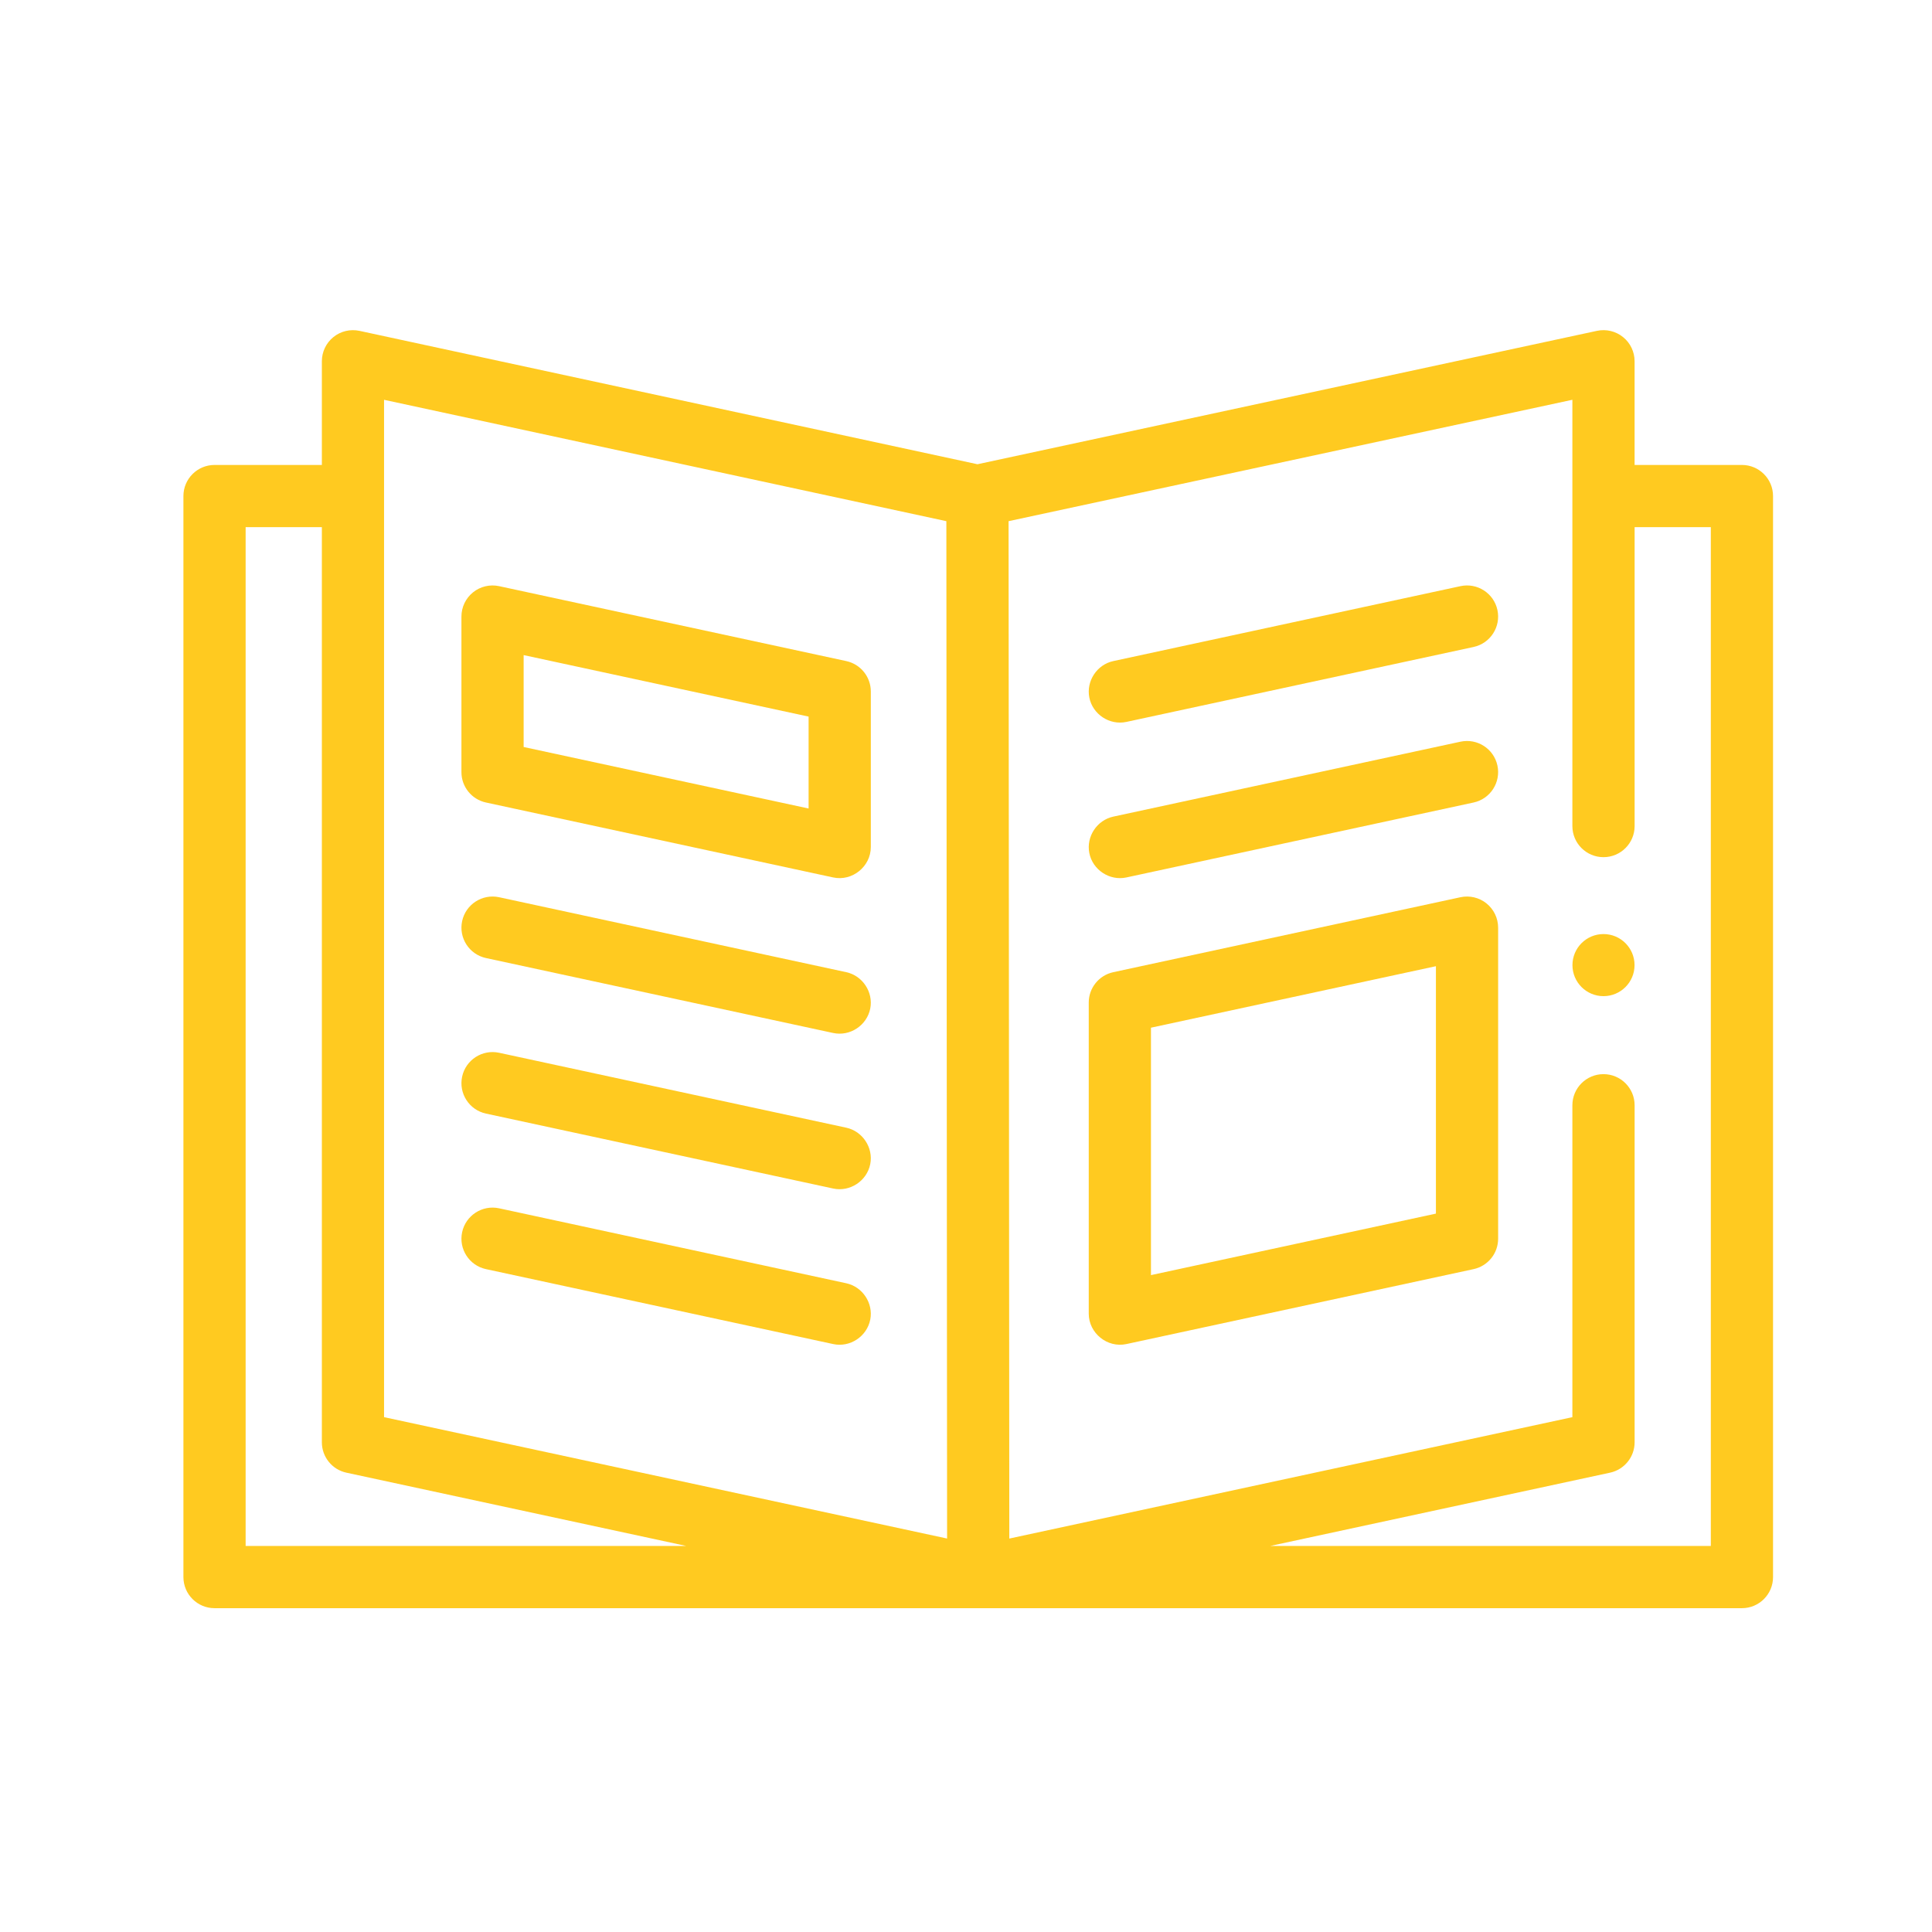 <svg xmlns="http://www.w3.org/2000/svg" width="79" height="79" viewBox="0 0 79 79" fill="none"><path d="M65.567 40.733C66.269 40.733 66.837 40.165 66.837 39.464C66.837 38.763 66.269 38.194 65.567 38.194C64.866 38.194 64.298 38.763 64.298 39.464C64.298 40.165 64.866 40.733 65.567 40.733Z" fill="#FFCA20"></path><path d="M71.228 19.012H66.839V14.772C66.839 14.388 66.666 14.024 66.367 13.783C66.067 13.541 65.675 13.448 65.3 13.528L39.969 18.983L14.701 13.529C14.325 13.448 13.933 13.541 13.634 13.782C13.334 14.024 13.161 14.388 13.161 14.772V19.012H8.772C8.07 19.012 7.5 19.582 7.5 20.284V64.487C7.5 65.189 8.07 65.759 8.772 65.759H71.228C71.93 65.759 72.5 65.189 72.5 64.487V20.284C72.5 19.582 71.93 19.012 71.228 19.012ZM15.704 16.348L38.697 21.311L38.727 62.911L15.704 57.948V16.348ZM10.044 21.556H13.161V58.975C13.161 59.574 13.579 60.092 14.164 60.218L28.063 63.215H10.044V21.556ZM69.956 63.215H51.937L65.836 60.218C66.421 60.092 66.84 59.574 66.84 58.975V45.195C66.84 44.492 66.27 43.922 65.567 43.922C64.865 43.922 64.295 44.492 64.295 45.195V57.948L41.271 62.912L41.241 21.311L64.295 16.347V33.778C64.295 34.481 64.865 35.05 65.567 35.05C66.27 35.05 66.84 34.481 66.84 33.778V21.556H69.956V63.215Z" fill="#FFCA20"></path><path d="M19.872 32.815L34.068 35.879C34.848 36.048 35.608 35.433 35.608 34.636V28.276C35.608 27.677 35.19 27.159 34.605 27.032L20.409 23.968C20.033 23.887 19.64 23.98 19.341 24.222C19.042 24.463 18.868 24.827 18.868 25.212V31.572C18.868 32.171 19.286 32.689 19.872 32.815ZM21.412 26.787L33.064 29.302V33.06L21.412 30.545V26.787Z" fill="#FFCA20"></path><path d="M19.872 39.175L34.068 42.239C34.756 42.388 35.449 41.929 35.585 41.239C35.716 40.569 35.272 39.897 34.605 39.753L20.409 36.688C19.722 36.541 19.045 36.977 18.897 37.663C18.749 38.35 19.185 39.027 19.872 39.175Z" fill="#FFCA20"></path><path d="M34.605 46.112L20.409 43.048C19.722 42.9 19.045 43.337 18.897 44.023C18.749 44.71 19.185 45.387 19.872 45.535L34.068 48.599C34.756 48.748 35.449 48.289 35.585 47.599C35.716 46.929 35.272 46.257 34.605 46.112Z" fill="#FFCA20"></path><path d="M34.605 52.473L20.409 49.408C19.722 49.26 19.045 49.697 18.897 50.383C18.749 51.07 19.185 51.747 19.872 51.895L34.068 54.959C34.756 55.108 35.449 54.649 35.585 53.959C35.716 53.289 35.272 52.617 34.605 52.473Z" fill="#FFCA20"></path><path d="M59.718 23.968L45.522 27.032C44.853 27.177 44.412 27.848 44.542 28.519C44.676 29.209 45.372 29.668 46.059 29.519L60.255 26.455C60.941 26.307 61.378 25.63 61.23 24.943C61.082 24.256 60.405 23.82 59.718 23.968Z" fill="#FFCA20"></path><path d="M59.718 30.328L45.522 33.392C44.853 33.537 44.412 34.208 44.542 34.879C44.676 35.569 45.372 36.028 46.059 35.879L60.255 32.815C60.941 32.667 61.378 31.99 61.23 31.303C61.082 30.616 60.405 30.18 59.718 30.328Z" fill="#FFCA20"></path><path d="M60.785 36.942C60.486 36.7 60.094 36.608 59.718 36.688L45.522 39.753C44.937 39.879 44.519 40.397 44.519 40.996V53.716C44.519 54.513 45.279 55.128 46.059 54.959L60.255 51.895C60.84 51.769 61.259 51.251 61.259 50.652V37.932C61.258 37.547 61.084 37.184 60.785 36.942ZM58.715 49.625L47.063 52.14V42.023L58.715 39.508V49.625Z" fill="#FFCA20"></path></svg>